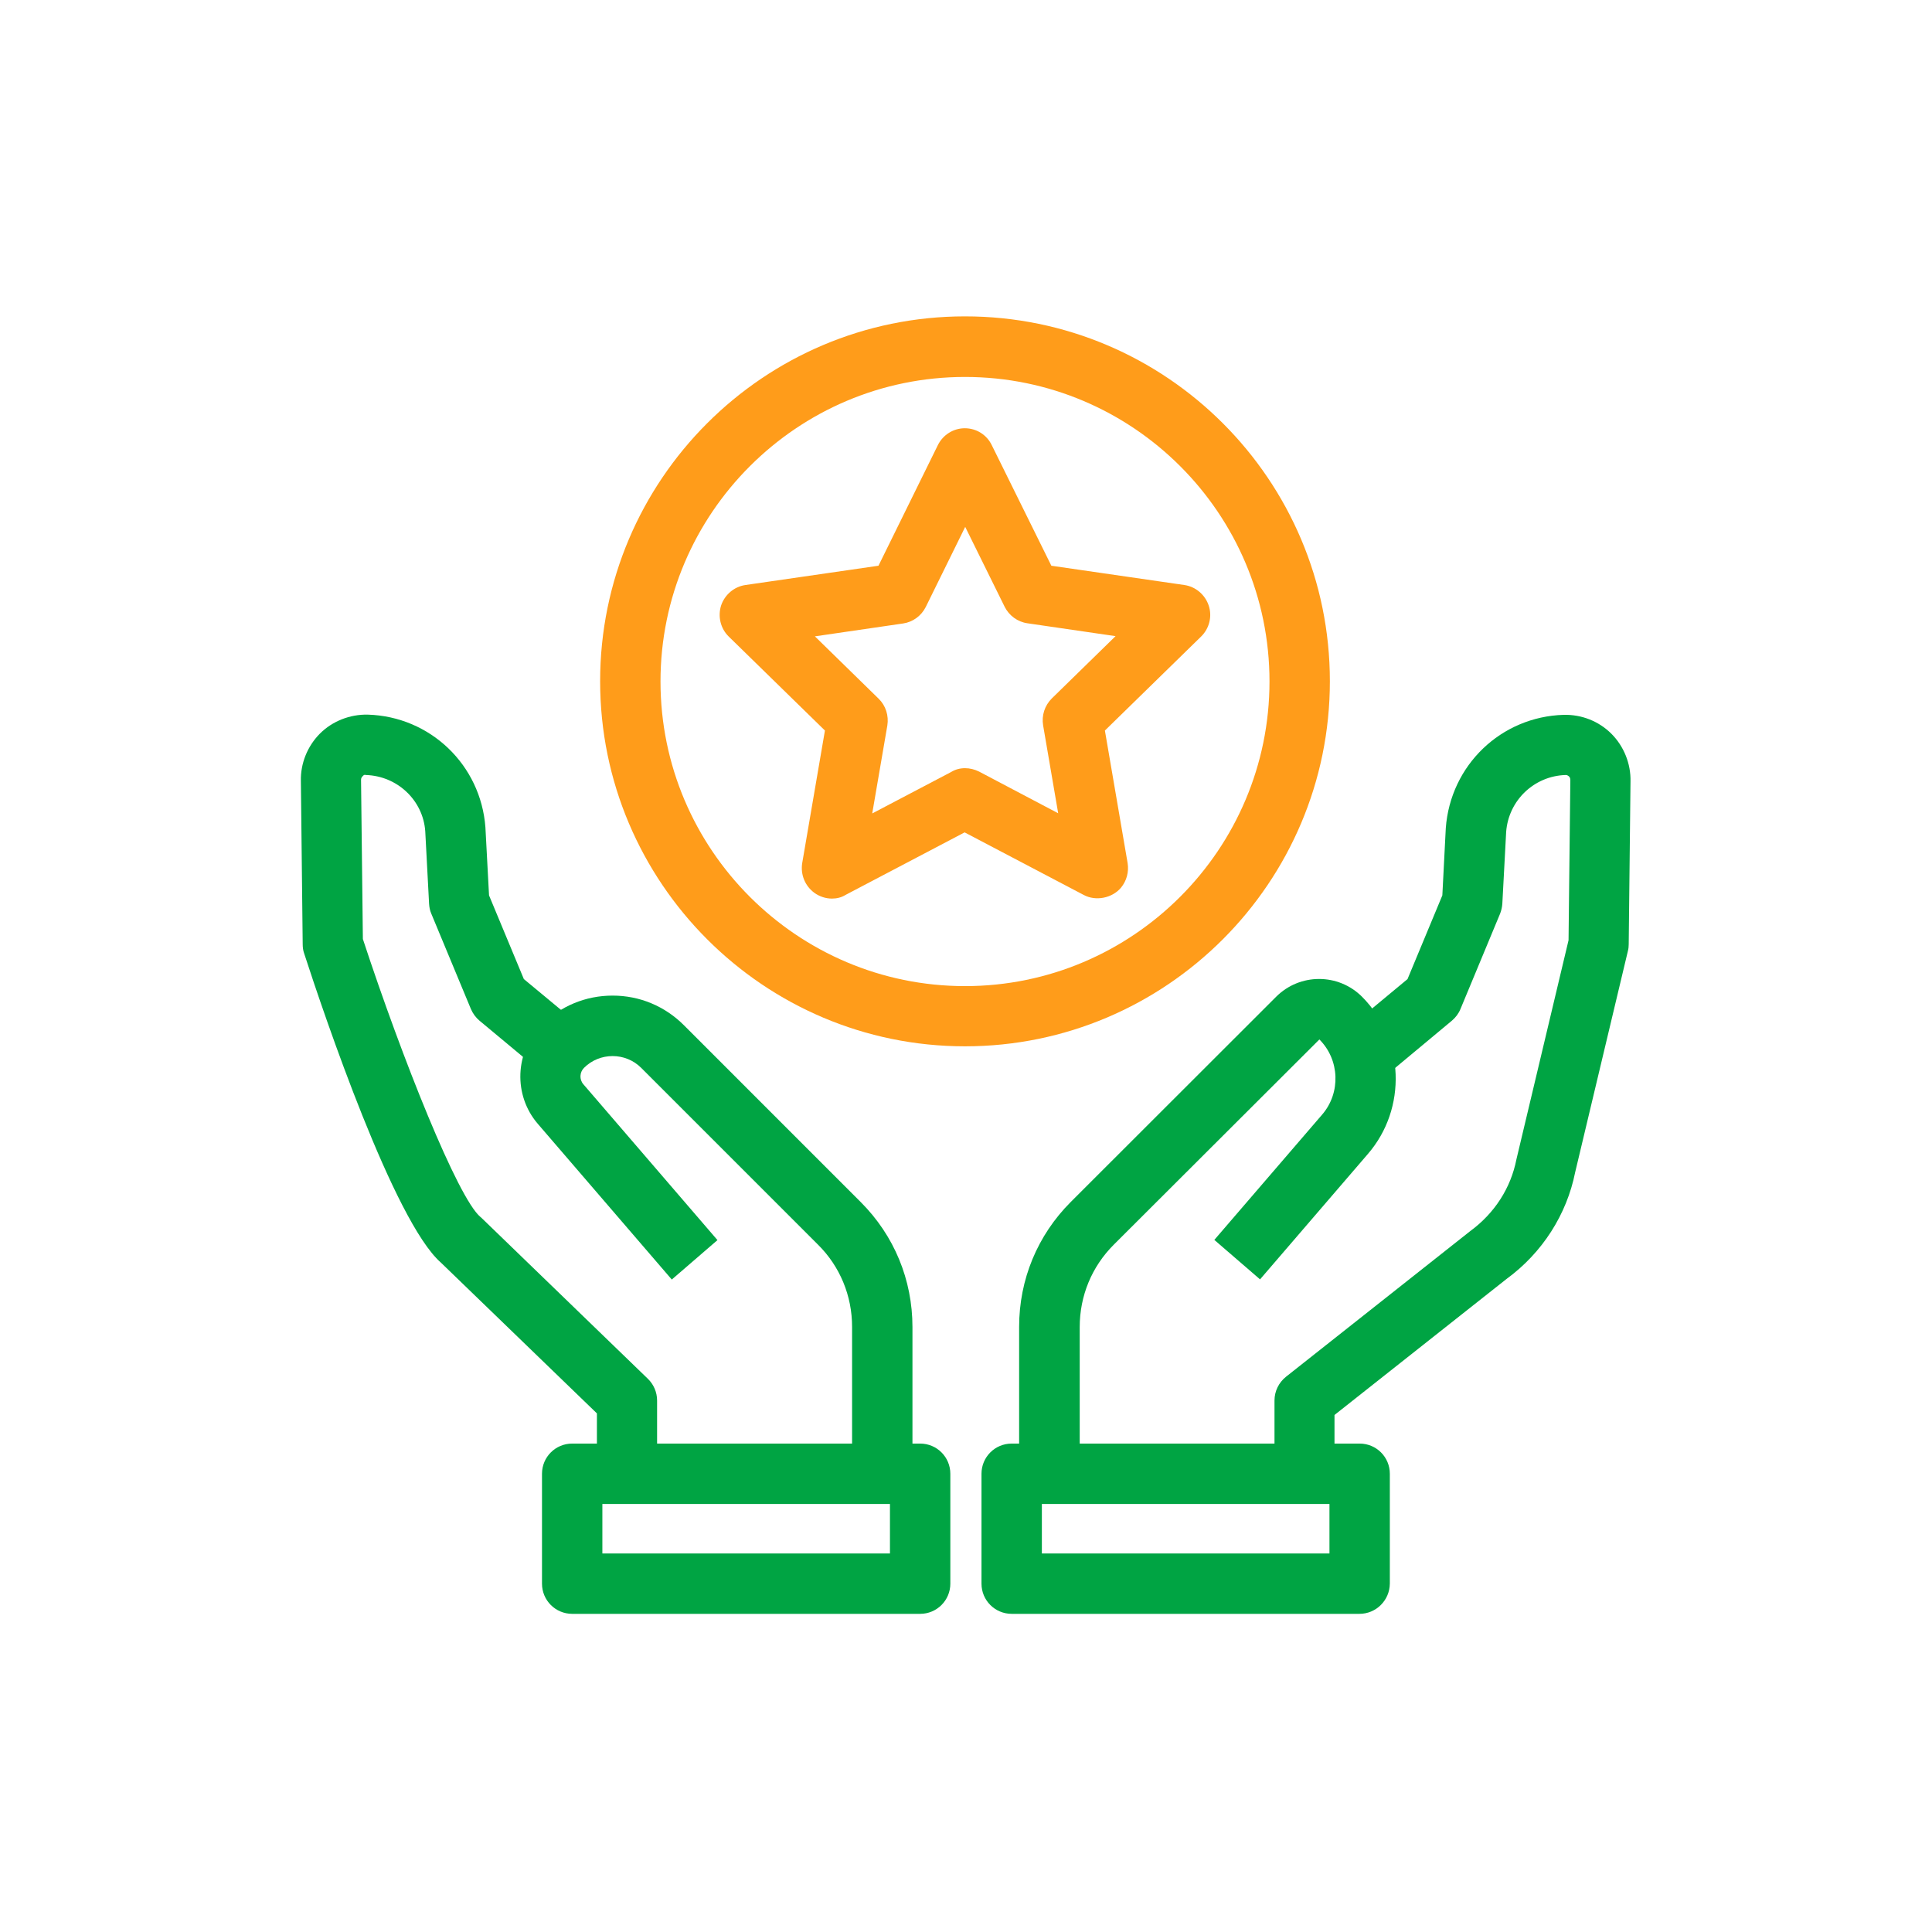 <svg width="56" height="56" viewBox="0 0 56 56" fill="none" xmlns="http://www.w3.org/2000/svg">
<path d="M27.971 30.328C22.138 30.328 17.395 25.579 17.395 19.746C17.395 13.912 22.138 9.17 27.971 9.17C33.805 9.17 38.547 13.912 38.547 19.746C38.547 25.579 33.805 30.328 27.971 30.328ZM27.971 10.926C23.106 10.926 19.145 14.887 19.145 19.752C19.145 24.622 23.106 28.583 27.971 28.583C32.836 28.583 36.797 24.622 36.797 19.752C36.797 14.881 32.836 10.926 27.971 10.926ZM24.116 26.046C23.935 26.046 23.754 25.988 23.602 25.877C23.334 25.678 23.2 25.352 23.252 25.019L23.911 21.175L21.123 18.451C20.884 18.218 20.802 17.867 20.901 17.552C21.006 17.238 21.28 17.004 21.607 16.957L25.463 16.398L27.184 12.903C27.33 12.606 27.633 12.413 27.965 12.413C28.298 12.413 28.601 12.6 28.747 12.903L30.474 16.398L34.33 16.957C34.656 17.004 34.931 17.238 35.035 17.552C35.141 17.867 35.053 18.218 34.814 18.451L32.026 21.175L32.685 25.019C32.725 25.276 32.656 25.532 32.492 25.731C32.236 26.034 31.763 26.128 31.413 25.941L27.96 24.127L24.506 25.941C24.395 26.011 24.256 26.046 24.116 26.046ZM27.971 22.266C28.111 22.266 28.251 22.301 28.38 22.365L30.672 23.573L30.235 21.023C30.188 20.738 30.281 20.452 30.485 20.247L32.335 18.439L29.78 18.066C29.494 18.025 29.249 17.844 29.12 17.587L27.977 15.272L26.834 17.593C26.706 17.85 26.46 18.031 26.175 18.072L23.62 18.445L25.469 20.253C25.673 20.452 25.766 20.743 25.72 21.029L25.282 23.578L27.569 22.377C27.691 22.301 27.831 22.266 27.971 22.266Z" fill="#FF9C1A"/>
<path d="M31.29 42.333H29.54V38.459C29.54 37.088 30.071 35.805 31.039 34.837L36.989 28.892C37.678 28.204 38.792 28.204 39.48 28.892C40.711 30.129 40.787 32.13 39.649 33.448L36.523 37.083L35.198 35.939L38.325 32.305C38.867 31.675 38.833 30.718 38.243 30.129L32.282 36.079C31.646 36.715 31.296 37.561 31.296 38.465V42.333H31.29Z" fill="#00A443"/>
<path d="M38.692 42.718H36.942V40.594C36.942 40.326 37.065 40.075 37.275 39.906L42.618 35.682C43.324 35.163 43.791 34.434 43.954 33.606L45.465 27.253L45.517 22.616C45.517 22.558 45.5 22.523 45.477 22.505C45.459 22.488 45.418 22.458 45.377 22.464C44.467 22.493 43.727 23.199 43.657 24.109L43.546 26.192C43.54 26.291 43.517 26.39 43.481 26.483L42.332 29.248C42.28 29.377 42.192 29.493 42.081 29.587L40.162 31.185L39.042 29.837L40.798 28.379L41.807 25.953L41.907 24.004C42.041 22.178 43.511 20.773 45.325 20.72C45.85 20.708 46.346 20.907 46.707 21.268C47.069 21.63 47.273 22.137 47.261 22.651L47.209 27.37C47.209 27.434 47.203 27.498 47.186 27.562L45.657 33.979C45.412 35.204 44.706 36.312 43.668 37.071L38.681 41.014V42.718H38.692Z" fill="#00A443"/>
<path d="M39.404 46.778H29.324C28.84 46.778 28.449 46.387 28.449 45.903V42.718C28.449 42.233 28.84 41.843 29.324 41.843H39.41C39.894 41.843 40.285 42.233 40.285 42.718V45.903C40.279 46.387 39.888 46.778 39.404 46.778ZM30.199 45.028H38.535V43.593H30.199V45.028Z" fill="#00A443"/>
<path d="M26.448 42.333H24.698V38.459C24.698 37.561 24.348 36.709 23.712 36.079L18.585 30.952C18.13 30.497 17.383 30.497 16.928 30.952C16.8 31.08 16.788 31.29 16.911 31.43L20.796 35.945L19.472 37.088L15.587 32.573C14.875 31.745 14.922 30.491 15.692 29.715C16.246 29.161 16.975 28.858 17.757 28.858C18.538 28.858 19.267 29.161 19.822 29.715L24.949 34.843C25.917 35.811 26.448 37.094 26.448 38.465V42.333Z" fill="#00A443"/>
<path d="M19.052 42.718H17.302V40.968L12.775 36.593C11.422 35.403 9.404 29.447 8.815 27.633C8.785 27.551 8.774 27.457 8.774 27.37L8.721 22.633C8.71 22.132 8.908 21.63 9.275 21.262C9.637 20.901 10.145 20.703 10.658 20.714C12.472 20.767 13.936 22.172 14.07 23.981L14.175 25.953L15.184 28.379L16.654 29.598L15.534 30.946L13.901 29.587C13.79 29.493 13.709 29.383 13.65 29.248L12.501 26.483C12.46 26.39 12.443 26.291 12.437 26.192L12.326 24.092C12.262 23.199 11.521 22.493 10.605 22.464C10.547 22.447 10.53 22.482 10.506 22.505C10.483 22.528 10.465 22.558 10.465 22.604L10.518 27.218C11.661 30.695 13.271 34.726 13.925 35.274C13.942 35.286 13.96 35.303 13.971 35.315L18.778 39.964C18.947 40.127 19.046 40.355 19.046 40.594V42.718H19.052Z" fill="#00A443"/>
<path d="M26.671 46.778H16.585C16.101 46.778 15.71 46.387 15.71 45.903V42.718C15.71 42.233 16.101 41.843 16.585 41.843H26.671C27.155 41.843 27.546 42.233 27.546 42.718V45.903C27.546 46.387 27.155 46.778 26.671 46.778ZM17.46 45.028H25.796V43.593H17.46V45.028Z" fill="#00A443"/>
</svg>

